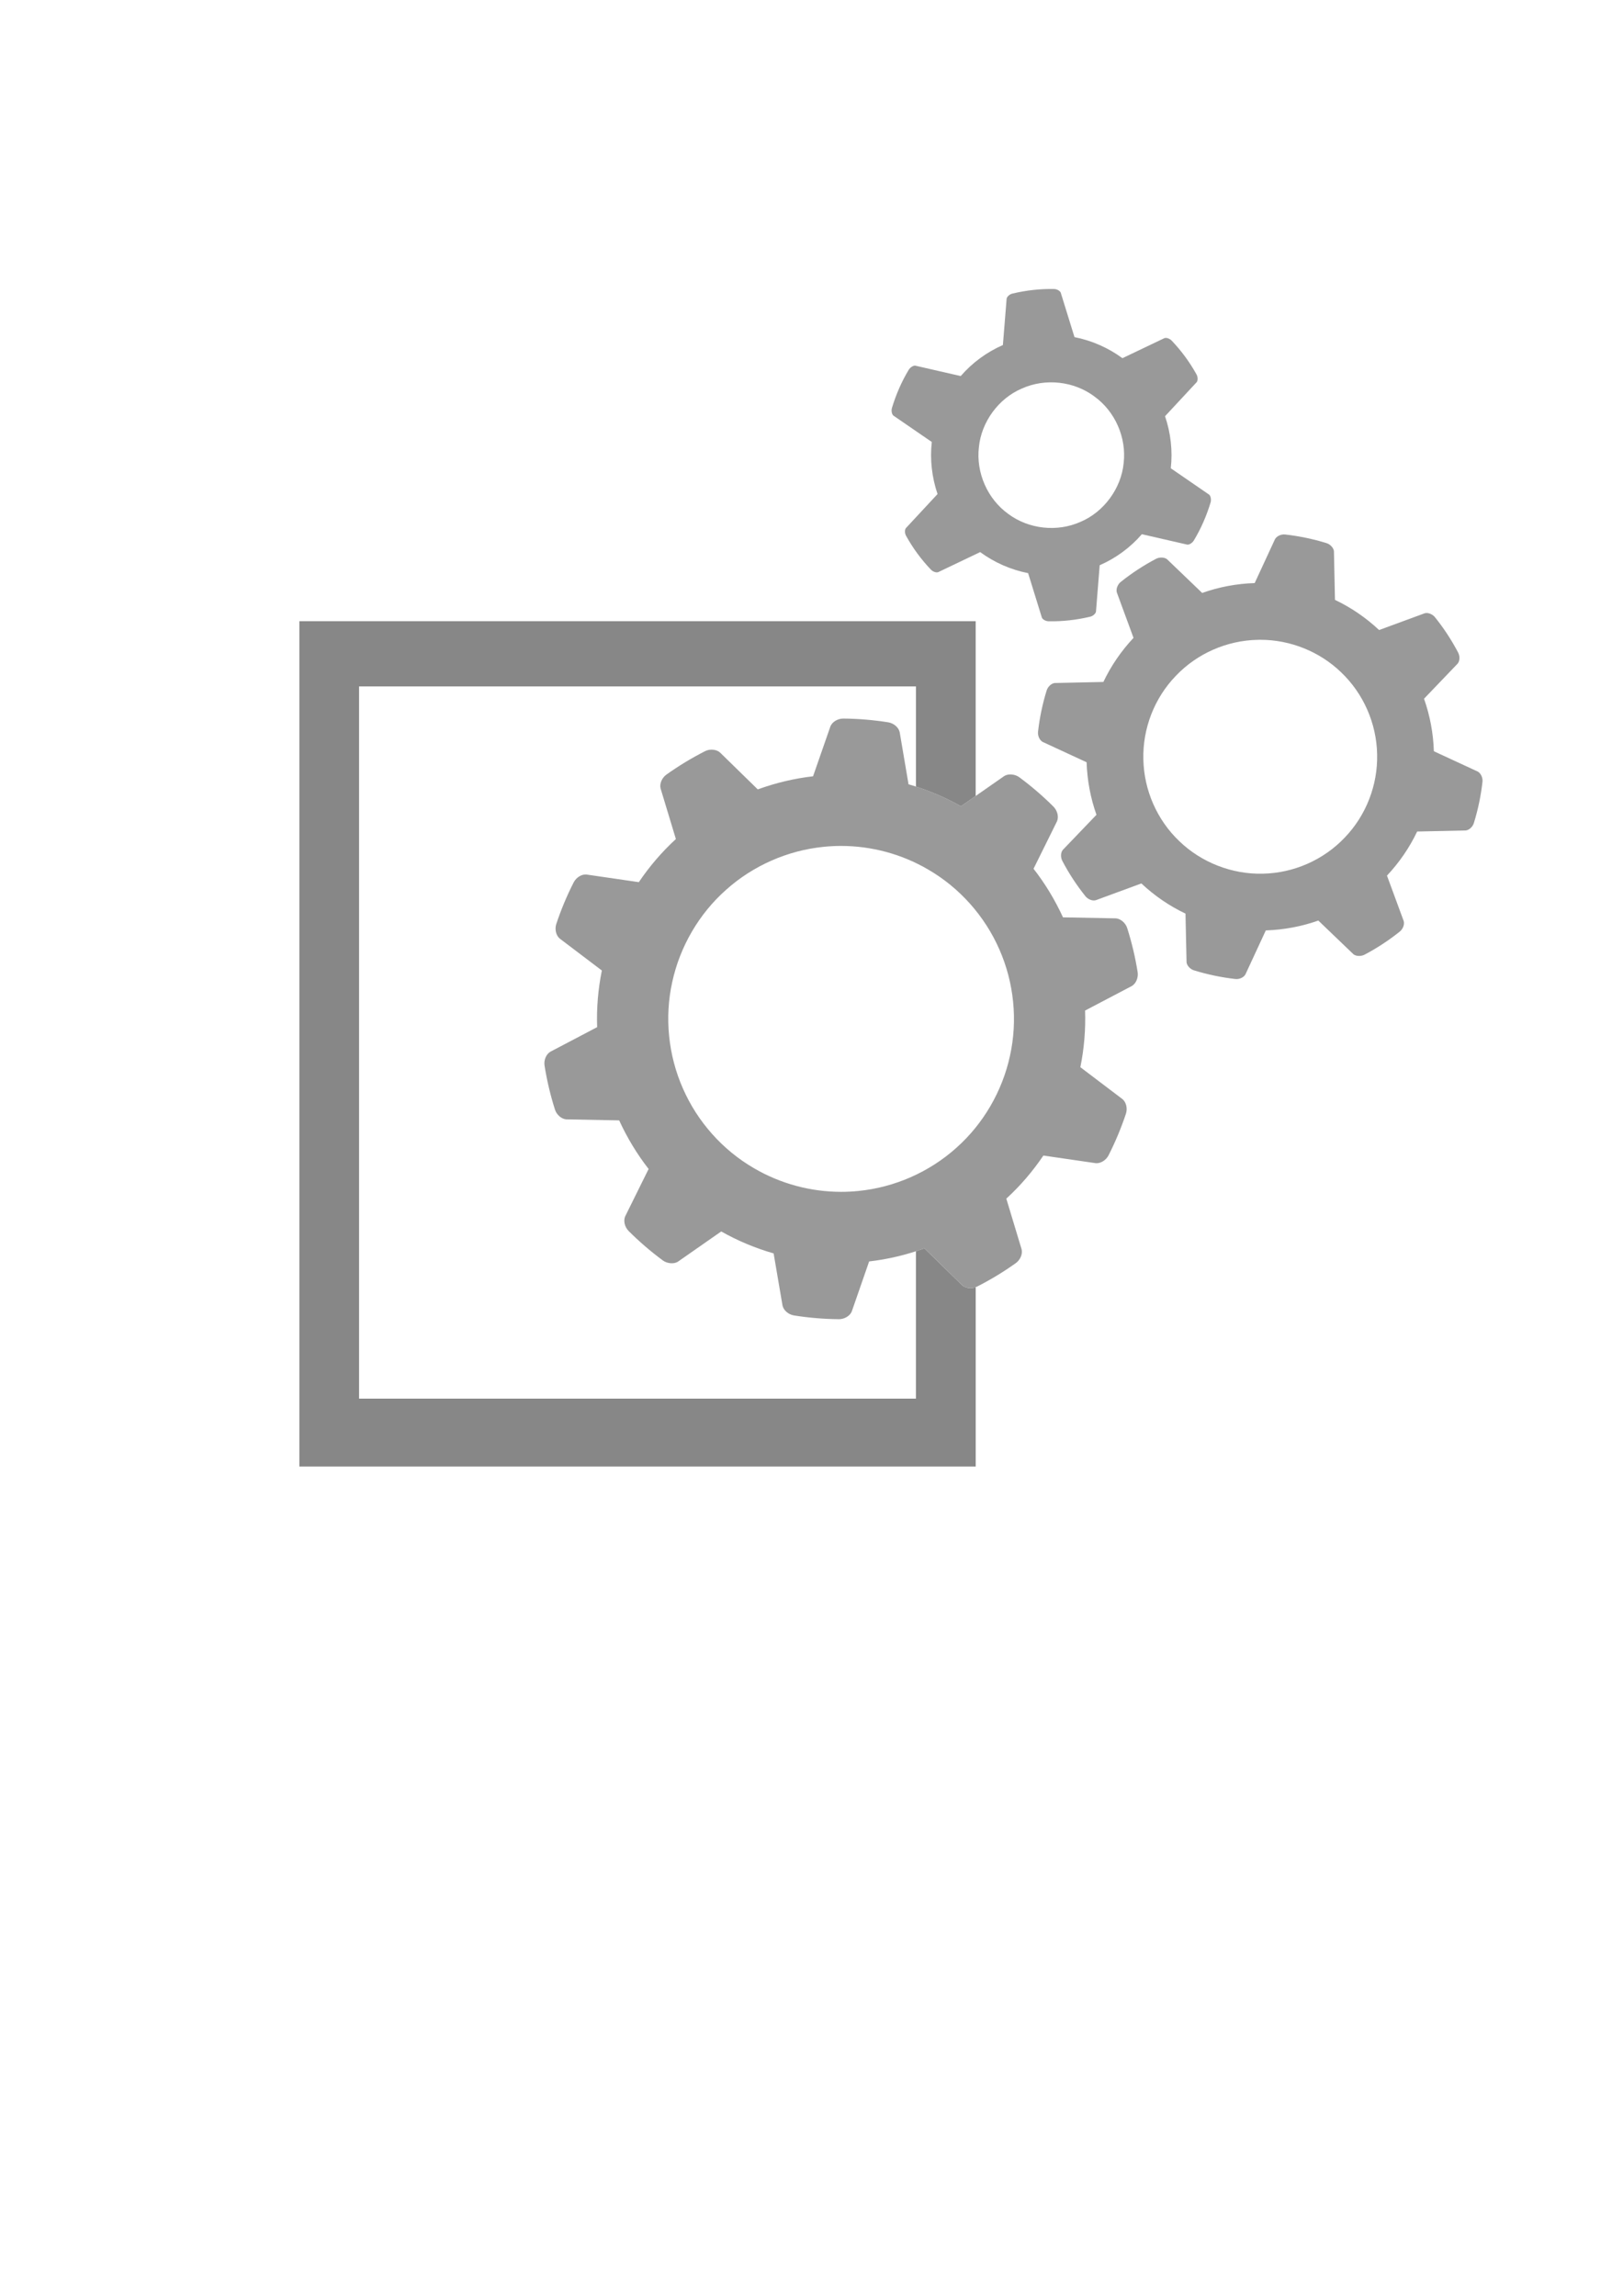<?xml version="1.0" encoding="utf-8"?>
<!-- Generator: Adobe Illustrator 25.0.1, SVG Export Plug-In . SVG Version: 6.00 Build 0)  -->
<svg version="1.1" id="Ebene_1" xmlns="http://www.w3.org/2000/svg" xmlns:xlink="http://www.w3.org/1999/xlink" x="0px" y="0px"
	 viewBox="0 0 595.28 841.89" style="enable-background:new 0 0 595.28 841.89;" xml:space="preserve">
<style type="text/css">
	.st0{fill:#878787;}
	.st1{fill:#999999;}
</style>
<g>
	<path class="st0" d="M355.94,472.35c-1.17,0-2.22-0.35-2.98-0.99l-0.11-0.1l-13.8-13.48c-1.03,0.37-2.07,0.72-3.11,1.06v54.06
		H131.7V251.71h204.25v36.75c5.73,1.84,11.26,4.26,16.5,7.21l5.4-3.77v-64.1H109.8V537.8h248.06v-65.79
		C357.26,472.23,356.61,472.35,355.94,472.35z"/>
</g>
<g>
	<path class="st1" d="M542.03,282.95l-16.12-7.46c-0.21-6.61-1.43-13.08-3.61-19.26l12.35-12.89c0.79-0.97,0.86-2.71,0.15-4.06
		c-2.39-4.55-5.23-8.89-8.46-12.91c-0.75-0.94-1.99-1.57-3.1-1.57c-0.23,0-0.46,0.03-0.75,0.11l-16.67,6.13
		c-4.82-4.52-10.25-8.24-16.18-11.06l-0.38-17.86c-0.14-1.23-1.36-2.54-2.76-2.96c-4.89-1.51-9.97-2.57-15.08-3.15
		c-1.49-0.18-3.1,0.53-3.77,1.69l-7.46,16.12c-6.62,0.21-13.09,1.43-19.26,3.62l-12.89-12.37c-0.95-0.76-2.78-0.81-4.05-0.14
		c-4.56,2.4-8.9,5.25-12.91,8.45c-1.15,0.92-1.81,2.57-1.46,3.86l6.13,16.67c-4.53,4.83-8.25,10.27-11.06,16.17l-17.85,0.39
		c-1.24,0.14-2.54,1.36-2.96,2.76c-1.52,4.91-2.58,9.98-3.15,15.08c-0.17,1.46,0.53,3.1,1.69,3.76l16.12,7.46
		c0.22,6.62,1.43,13.09,3.62,19.26l-12.36,12.89c-0.79,0.97-0.85,2.71-0.15,4.05c2.39,4.55,5.23,8.9,8.45,12.91
		c0.75,0.94,1.99,1.57,3.1,1.57c0.23,0,0.46-0.03,0.76-0.11l16.67-6.13c4.82,4.52,10.25,8.24,16.18,11.06l0.39,17.85
		c0.13,1.24,1.35,2.54,2.76,2.97c4.89,1.51,9.96,2.57,15.08,3.15c0.15,0.02,0.31,0.03,0.46,0.03c1.37,0,2.71-0.67,3.3-1.72
		l7.47-16.12c6.62-0.22,13.09-1.43,19.26-3.61l12.89,12.36c0.94,0.76,2.78,0.82,4.06,0.15c4.53-2.38,8.88-5.23,12.91-8.46
		c1.16-0.92,1.81-2.58,1.46-3.86l-6.14-16.67c4.54-4.84,8.26-10.27,11.07-16.17l17.85-0.39c1.23-0.14,2.54-1.35,2.96-2.76
		c1.52-4.91,2.58-9.99,3.15-15.08C543.9,285.25,543.19,283.62,542.03,282.95z M505.1,276.59c0.27,11.33-4.07,22.47-11.91,30.59
		c-7.77,8.18-18.72,13-30.04,13.21c-11.25,0.28-22.5-4.1-30.59-11.91c-8.18-7.77-12.99-18.72-13.2-30.05
		c-0.28-11.32,4.06-22.47,11.91-30.59c7.77-8.18,18.72-12.99,30.05-13.21c0.34-0.01,0.68-0.01,1.01-0.01
		c10.95,0,21.73,4.34,29.57,11.93C500.07,254.32,504.88,265.27,505.1,276.59z"/>
	<path class="st1" d="M417.26,356.48c-0.86-5.43-2.15-10.86-3.82-16.12c-0.59-1.88-2.36-3.42-4.11-3.59l-19.45-0.37
		c-2.94-6.41-6.57-12.4-10.8-17.82l8.56-17.3l0.06-0.13c0.68-1.63,0.14-3.87-1.29-5.32c-3.85-3.85-8.07-7.49-12.59-10.83
		c-1.56-1.12-3.95-1.35-5.42-0.46l-15.95,11.12c-6.06-3.42-12.52-6.12-19.22-8.05l-3.23-19.03l-0.03-0.14
		c-0.41-1.72-2.15-3.21-4.16-3.55c-5.47-0.87-11.03-1.34-16.54-1.38c-2.02,0.01-3.98,1.19-4.67,2.81l-6.39,18.36
		c-6.84,0.78-13.65,2.4-20.28,4.8l-13.8-13.48l-0.12-0.1c-0.76-0.64-1.82-0.99-2.98-0.99c-0.88,0-1.73,0.2-2.45,0.57
		c-4.91,2.5-9.68,5.38-14.17,8.59c-1.63,1.19-2.53,3.3-2.14,5.01l5.63,18.61c-5.11,4.69-9.67,10-13.59,15.81l-19.1-2.78l-0.15-0.02
		c-1.74-0.15-3.71,1.08-4.64,2.87c-2.49,4.88-4.64,10.02-6.39,15.28c-0.62,1.92-0.1,4.16,1.23,5.31l15.49,11.74
		c-1.39,6.84-1.97,13.82-1.73,20.77l-17.09,8.98l-0.12,0.07c-1.52,0.92-2.39,3.05-2.08,5.06c0.86,5.42,2.14,10.84,3.82,16.12
		c0.59,1.89,2.36,3.43,4.11,3.59l19.44,0.37c2.94,6.41,6.57,12.39,10.8,17.82l-8.56,17.3l-0.06,0.13c-0.68,1.63-0.14,3.87,1.29,5.31
		c3.85,3.86,8.07,7.49,12.59,10.83c1.56,1.12,3.94,1.35,5.42,0.47l15.95-11.13c6.06,3.42,12.51,6.12,19.22,8.05L287,478.7l0.03,0.13
		c0.41,1.72,2.15,3.21,4.16,3.55c5.44,0.87,11,1.33,16.51,1.38h0.02h0.02c2.02-0.01,3.98-1.2,4.66-2.81l6.38-18.37
		c6.86-0.79,13.67-2.4,20.28-4.8l13.8,13.48l0.11,0.1c0.75,0.64,1.81,0.99,2.98,0.99c0.88,0,1.73-0.2,2.46-0.57
		c4.91-2.49,9.67-5.38,14.17-8.59c1.64-1.19,2.53-3.3,2.13-5.03l-5.62-18.61c5.12-4.69,9.68-10,13.59-15.8l19.1,2.78l0.15,0.02
		c0.09,0.01,0.18,0.01,0.27,0.01c1.7,0,3.5-1.18,4.38-2.88c2.49-4.88,4.63-10.02,6.39-15.28c0.62-1.92,0.11-4.15-1.23-5.31
		l-15.49-11.74c1.39-6.85,1.97-13.82,1.73-20.77l17.09-8.97l0.12-0.07C416.7,360.61,417.57,358.48,417.26,356.48z M370.45,387.11
		c-2.81,13.04-9.82,25.07-19.74,33.86c-9.9,8.87-22.64,14.47-35.89,15.77c-2.07,0.21-4.18,0.32-6.28,0.32
		c-11.26,0-22.33-3-32.02-8.68c-11.46-6.64-20.71-17.02-26.05-29.24c-5.38-12.19-6.78-26.02-3.92-38.97
		c2.82-13.04,9.83-25.07,19.75-33.86c9.9-8.88,22.64-14.48,35.88-15.78c2.06-0.21,4.16-0.32,6.25-0.32c11.27,0,22.35,3,32.04,8.68
		c11.46,6.64,20.71,17.02,26.06,29.24C371.92,360.34,373.31,374.17,370.45,387.11z"/>
	<g>
		<g>
			<path class="st1" d="M443.5,181.4l-14.08-9.68c0.72-6.42-0.03-12.98-2.11-19.09l11.63-12.51c0.45-0.62,0.43-1.93-0.11-2.86
				c-2.48-4.46-5.53-8.62-9.05-12.31c-0.73-0.79-1.96-1.22-2.69-0.96l-15.41,7.36c-5.2-3.82-11.25-6.48-17.58-7.72l-5.05-16.32
				c-0.31-0.71-1.46-1.33-2.53-1.33c-5.1-0.09-10.19,0.49-15.14,1.67c-1.05,0.22-2.02,1.11-2.17,1.85l-1.37,17.03
				c-5.91,2.58-11.24,6.49-15.47,11.38l-16.66-3.82c-0.76-0.08-1.85,0.61-2.41,1.52c-2.63,4.36-4.67,9.08-6.15,13.98
				c-0.31,1.03-0.05,2.31,0.52,2.81l14.09,9.68c-0.72,6.42,0.03,12.98,2.11,19.09l-11.63,12.52c-0.45,0.62-0.43,1.93,0.12,2.86
				c2.47,4.46,5.52,8.62,9.05,12.31c0.73,0.79,1.96,1.22,2.69,0.96l15.4-7.36c5.21,3.82,11.26,6.48,17.59,7.72l5.05,16.32
				c0.31,0.71,1.46,1.33,2.53,1.33c5.09,0.09,10.18-0.49,15.14-1.67c1.05-0.22,2.02-1.11,2.17-1.85l1.36-17.03
				c5.91-2.58,11.25-6.49,15.47-11.38l16.66,3.82c0.75,0.08,1.85-0.61,2.4-1.52c2.64-4.36,4.68-9.09,6.16-13.98
				C444.32,183.18,444.06,181.9,443.5,181.4z M412.13,169.84c-0.89,9.24-7.24,17.89-15.78,21.51c-8.59,3.86-19.05,2.71-26.57-2.91
				c-7.61-5.48-11.84-15.12-10.74-24.46c0.89-9.25,7.22-17.89,15.78-21.51c8.58-3.86,19.04-2.71,26.56,2.9l0.01,0l-0.01,0.01
				C409,150.85,413.23,160.49,412.13,169.84z"/>
		</g>
	</g>
</g>
</svg>
